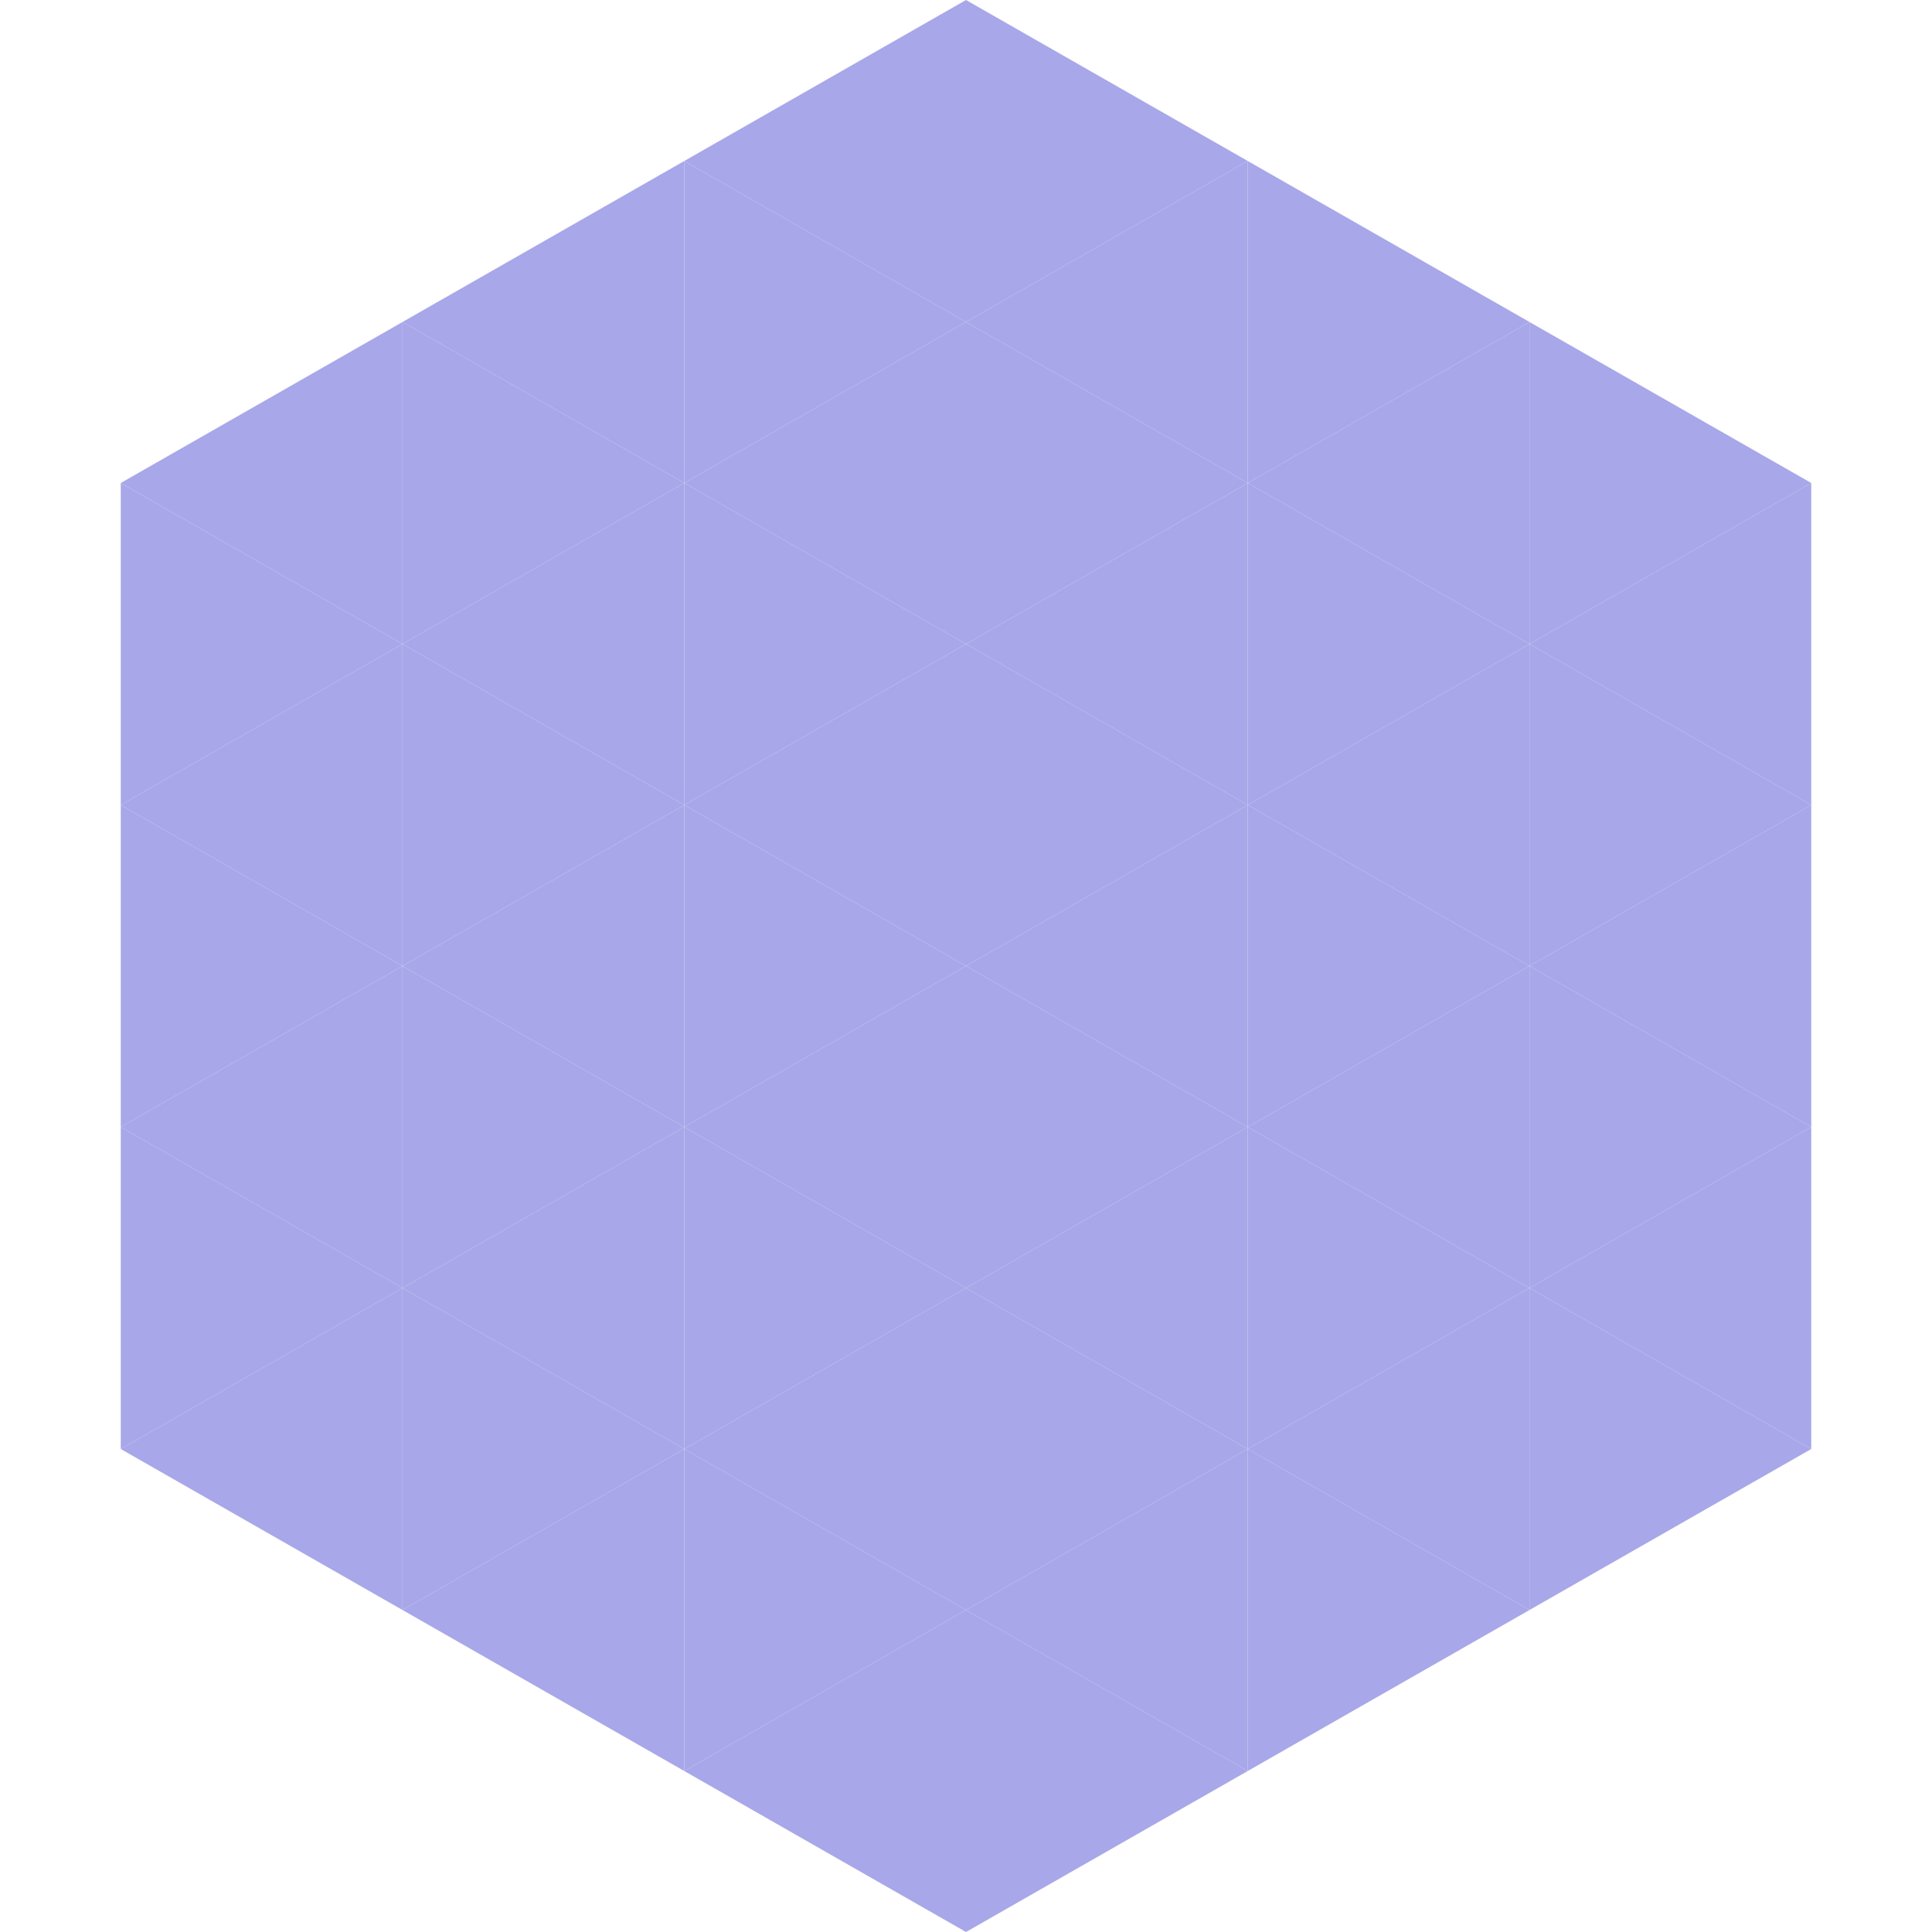 <?xml version="1.0"?>
<!-- Generated by SVGo -->
<svg width="240" height="240"
     xmlns="http://www.w3.org/2000/svg"
     xmlns:xlink="http://www.w3.org/1999/xlink">
<polygon points="50,40 15,60 50,80" style="fill:rgb(168,167,233)" />
<polygon points="190,40 225,60 190,80" style="fill:rgb(168,167,233)" />
<polygon points="15,60 50,80 15,100" style="fill:rgb(168,167,233)" />
<polygon points="225,60 190,80 225,100" style="fill:rgb(168,167,233)" />
<polygon points="50,80 15,100 50,120" style="fill:rgb(168,167,233)" />
<polygon points="190,80 225,100 190,120" style="fill:rgb(168,167,233)" />
<polygon points="15,100 50,120 15,140" style="fill:rgb(168,167,233)" />
<polygon points="225,100 190,120 225,140" style="fill:rgb(168,167,233)" />
<polygon points="50,120 15,140 50,160" style="fill:rgb(168,167,233)" />
<polygon points="190,120 225,140 190,160" style="fill:rgb(168,167,233)" />
<polygon points="15,140 50,160 15,180" style="fill:rgb(168,167,233)" />
<polygon points="225,140 190,160 225,180" style="fill:rgb(168,167,233)" />
<polygon points="50,160 15,180 50,200" style="fill:rgb(168,167,233)" />
<polygon points="190,160 225,180 190,200" style="fill:rgb(168,167,233)" />
<polygon points="15,180 50,200 15,220" style="fill:rgb(255,255,255); fill-opacity:0" />
<polygon points="225,180 190,200 225,220" style="fill:rgb(255,255,255); fill-opacity:0" />
<polygon points="50,0 85,20 50,40" style="fill:rgb(255,255,255); fill-opacity:0" />
<polygon points="190,0 155,20 190,40" style="fill:rgb(255,255,255); fill-opacity:0" />
<polygon points="85,20 50,40 85,60" style="fill:rgb(168,167,233)" />
<polygon points="155,20 190,40 155,60" style="fill:rgb(168,167,233)" />
<polygon points="50,40 85,60 50,80" style="fill:rgb(168,167,233)" />
<polygon points="190,40 155,60 190,80" style="fill:rgb(168,167,233)" />
<polygon points="85,60 50,80 85,100" style="fill:rgb(168,167,233)" />
<polygon points="155,60 190,80 155,100" style="fill:rgb(168,167,233)" />
<polygon points="50,80 85,100 50,120" style="fill:rgb(168,167,233)" />
<polygon points="190,80 155,100 190,120" style="fill:rgb(168,167,233)" />
<polygon points="85,100 50,120 85,140" style="fill:rgb(168,167,233)" />
<polygon points="155,100 190,120 155,140" style="fill:rgb(168,167,233)" />
<polygon points="50,120 85,140 50,160" style="fill:rgb(168,167,233)" />
<polygon points="190,120 155,140 190,160" style="fill:rgb(168,167,233)" />
<polygon points="85,140 50,160 85,180" style="fill:rgb(168,167,233)" />
<polygon points="155,140 190,160 155,180" style="fill:rgb(168,167,233)" />
<polygon points="50,160 85,180 50,200" style="fill:rgb(168,167,233)" />
<polygon points="190,160 155,180 190,200" style="fill:rgb(168,167,233)" />
<polygon points="85,180 50,200 85,220" style="fill:rgb(168,167,233)" />
<polygon points="155,180 190,200 155,220" style="fill:rgb(168,167,233)" />
<polygon points="120,0 85,20 120,40" style="fill:rgb(168,167,233)" />
<polygon points="120,0 155,20 120,40" style="fill:rgb(168,167,233)" />
<polygon points="85,20 120,40 85,60" style="fill:rgb(168,167,233)" />
<polygon points="155,20 120,40 155,60" style="fill:rgb(168,167,233)" />
<polygon points="120,40 85,60 120,80" style="fill:rgb(168,167,233)" />
<polygon points="120,40 155,60 120,80" style="fill:rgb(168,167,233)" />
<polygon points="85,60 120,80 85,100" style="fill:rgb(168,167,233)" />
<polygon points="155,60 120,80 155,100" style="fill:rgb(168,167,233)" />
<polygon points="120,80 85,100 120,120" style="fill:rgb(168,167,233)" />
<polygon points="120,80 155,100 120,120" style="fill:rgb(168,167,233)" />
<polygon points="85,100 120,120 85,140" style="fill:rgb(168,167,233)" />
<polygon points="155,100 120,120 155,140" style="fill:rgb(168,167,233)" />
<polygon points="120,120 85,140 120,160" style="fill:rgb(168,167,233)" />
<polygon points="120,120 155,140 120,160" style="fill:rgb(168,167,233)" />
<polygon points="85,140 120,160 85,180" style="fill:rgb(168,167,233)" />
<polygon points="155,140 120,160 155,180" style="fill:rgb(168,167,233)" />
<polygon points="120,160 85,180 120,200" style="fill:rgb(168,167,233)" />
<polygon points="120,160 155,180 120,200" style="fill:rgb(168,167,233)" />
<polygon points="85,180 120,200 85,220" style="fill:rgb(168,167,233)" />
<polygon points="155,180 120,200 155,220" style="fill:rgb(168,167,233)" />
<polygon points="120,200 85,220 120,240" style="fill:rgb(168,167,233)" />
<polygon points="120,200 155,220 120,240" style="fill:rgb(168,167,233)" />
<polygon points="85,220 120,240 85,260" style="fill:rgb(255,255,255); fill-opacity:0" />
<polygon points="155,220 120,240 155,260" style="fill:rgb(255,255,255); fill-opacity:0" />
</svg>
